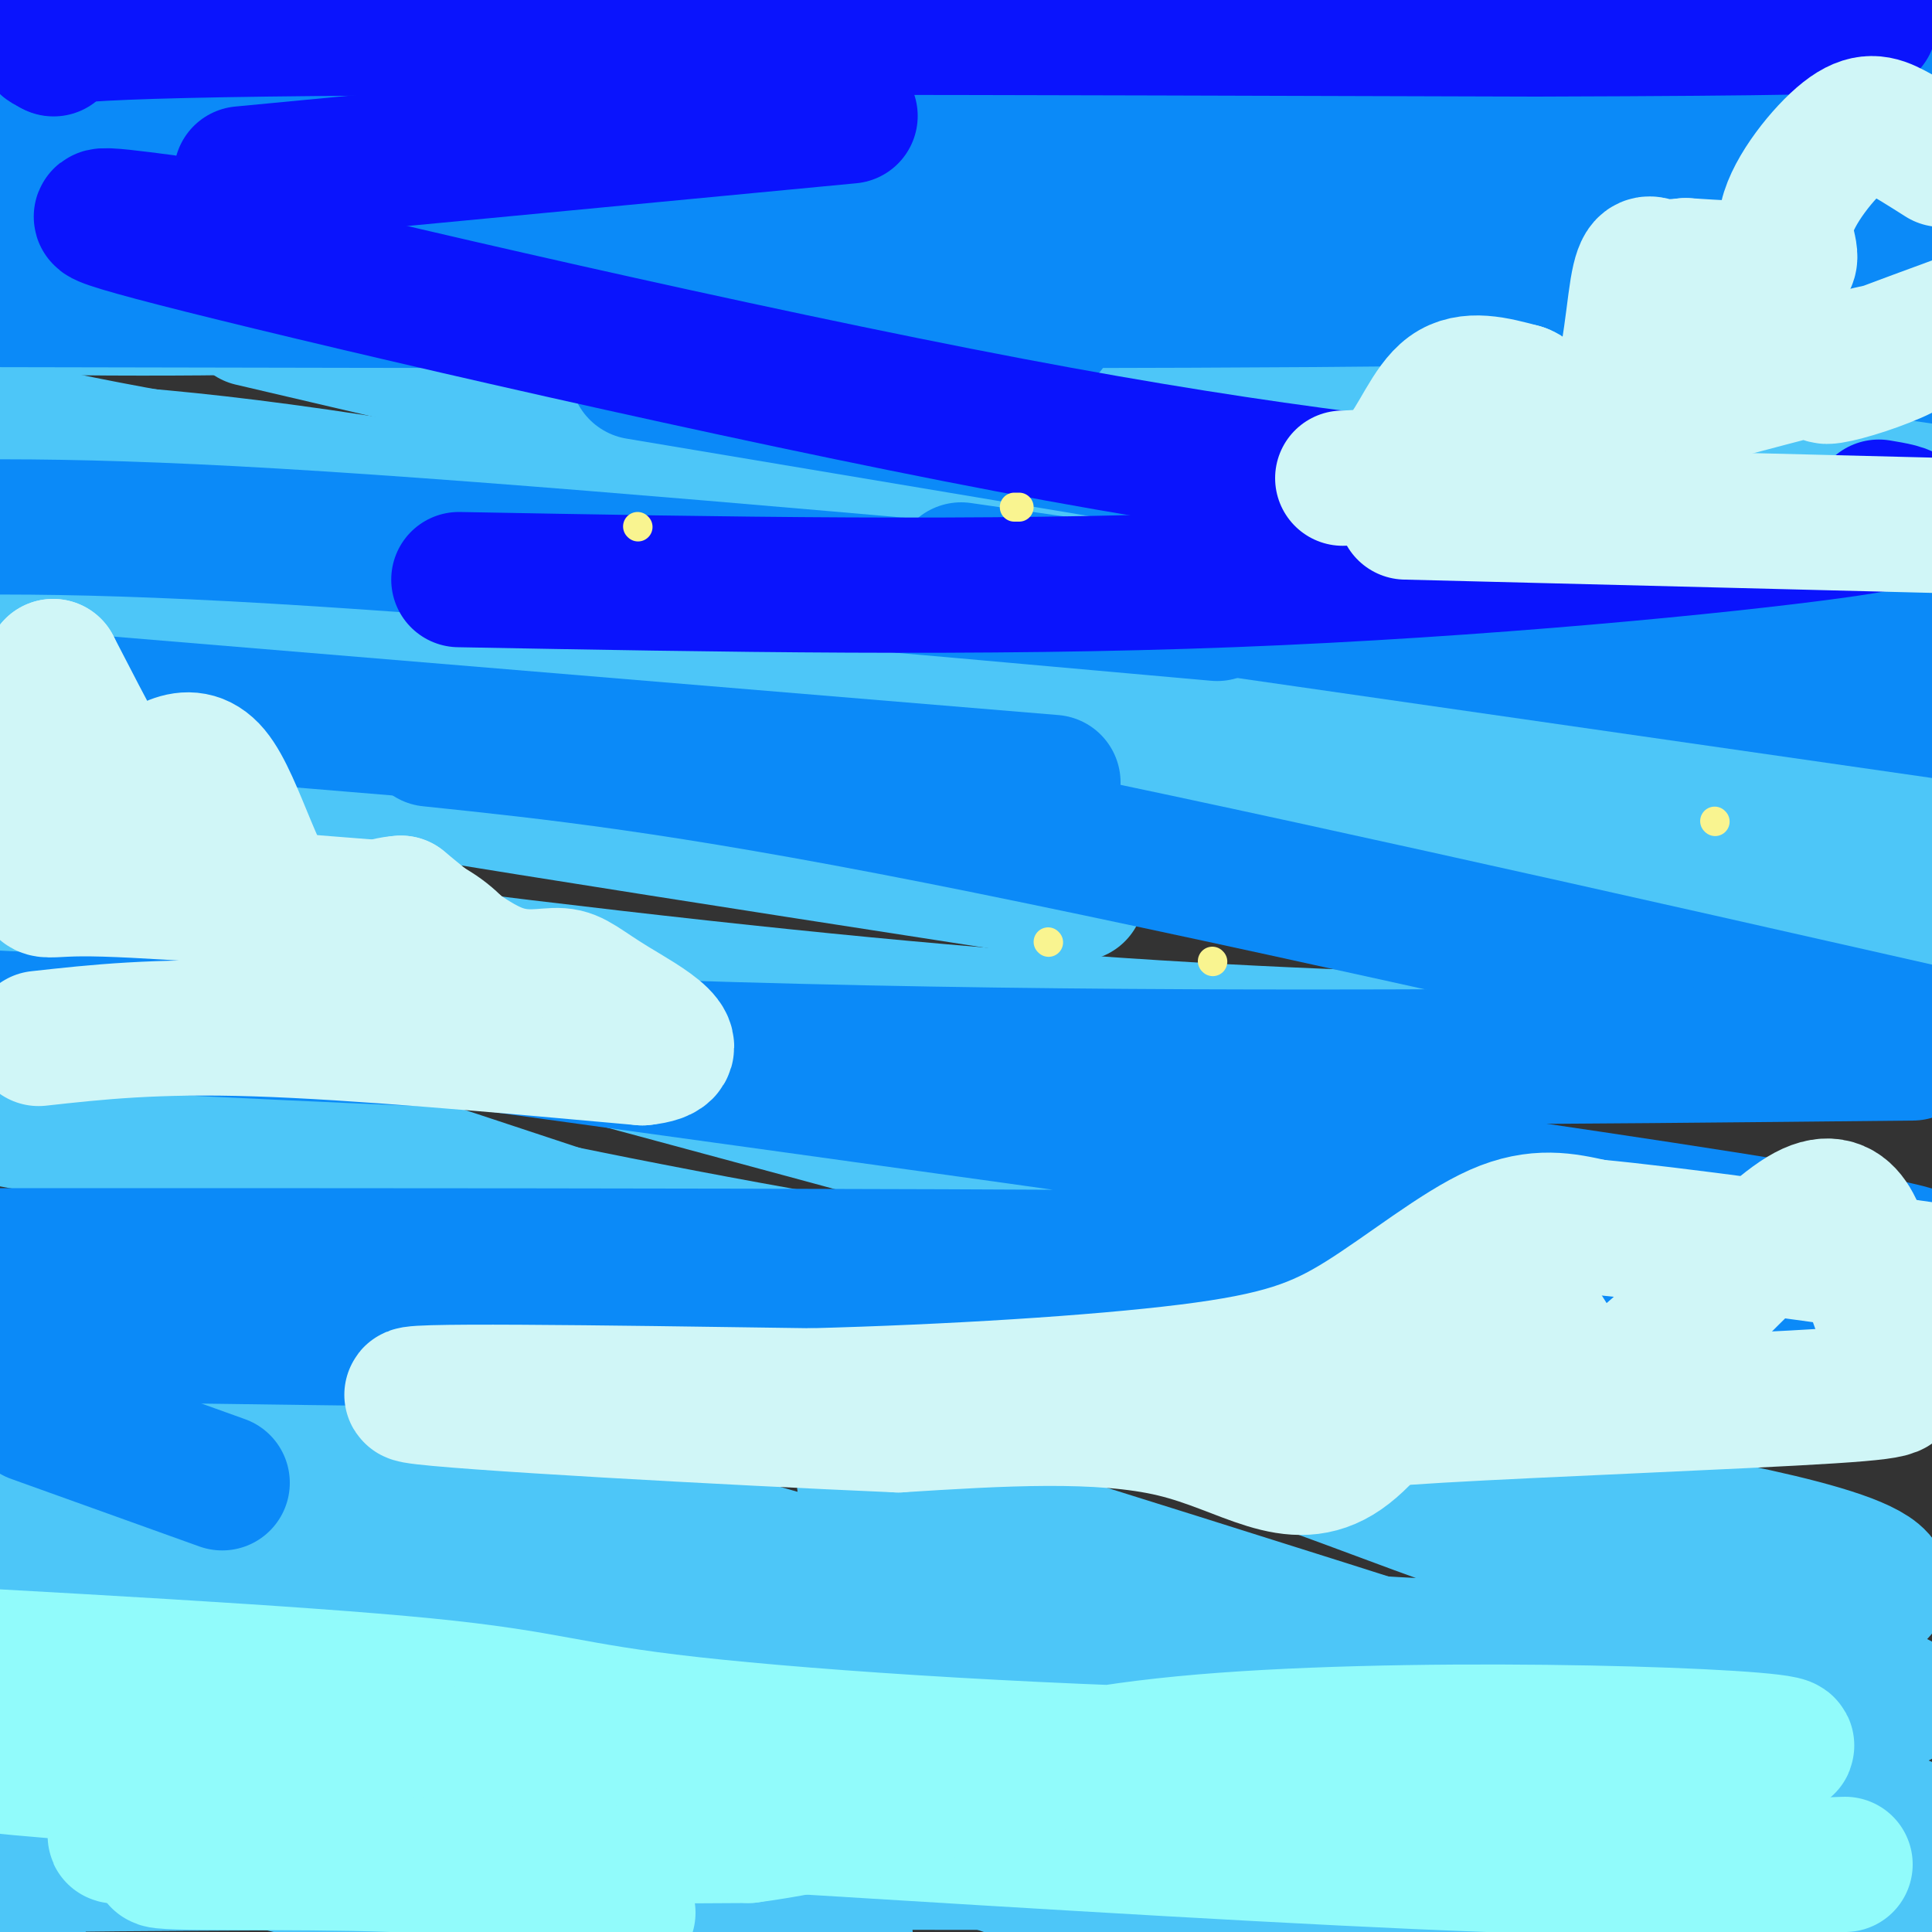 <svg viewBox='0 0 400 400' version='1.1' xmlns='http://www.w3.org/2000/svg' xmlns:xlink='http://www.w3.org/1999/xlink'><rect x="0" y="0" width="400" height="400" fill="#333333" stroke="none"/><g fill='none' stroke='rgb(0,0,0)' stroke-width='28' stroke-linecap='round' stroke-linejoin='round'><path d='M8,17c-2.756,-4.556 -5.511,-9.111 67,0c72.511,9.111 220.289,31.889 278,41c57.711,9.111 25.356,4.556 -7,0'/><path d='M346,58c-13.476,0.214 -43.667,0.750 -77,-3c-33.333,-3.750 -69.810,-11.786 -88,-15c-18.190,-3.214 -18.095,-1.607 -18,0'/></g>
<g fill='none' stroke='rgb(77,198,248)' stroke-width='28' stroke-linecap='round' stroke-linejoin='round'><path d='M6,14c10.859,-1.463 21.718,-2.927 64,1c42.282,3.927 115.988,13.244 158,19c42.012,5.756 52.332,7.951 41,9c-11.332,1.049 -44.316,0.951 -55,0c-10.684,-0.951 0.931,-2.756 -29,-8c-29.931,-5.244 -101.409,-13.927 -128,-18c-26.591,-4.073 -8.296,-3.537 10,-3'/><path d='M67,14c24.444,-1.400 80.556,-3.400 152,4c71.444,7.400 158.222,24.200 245,41'/><path d='M348,51c-3.214,1.236 -6.427,2.472 -48,-6c-41.573,-8.472 -121.504,-26.652 -152,-34c-30.496,-7.348 -11.557,-3.863 15,-4c26.557,-0.137 60.730,-3.896 103,-1c42.270,2.896 92.635,12.448 143,22'/><path d='M327,20c0.000,0.000 -161.000,-26.000 -161,-26'/><path d='M340,0c0.000,0.000 70.000,10.000 70,10'/><path d='M373,12c-7.917,0.833 -15.833,1.667 -48,-1c-32.167,-2.667 -88.583,-8.833 -145,-15'/><path d='M44,5c85.417,13.500 170.833,27.000 237,40c66.167,13.000 113.083,25.500 160,38'/><path d='M348,87c-49.917,-6.333 -99.833,-12.667 -159,-23c-59.167,-10.333 -127.583,-24.667 -196,-39'/><path d='M39,25c3.889,-3.267 7.778,-6.533 62,0c54.222,6.533 158.778,22.867 229,38c70.222,15.133 106.111,29.067 142,43'/><path d='M355,113c-61.211,-10.597 -122.421,-21.195 -156,-26c-33.579,-4.805 -39.526,-3.818 -53,-5c-13.474,-1.182 -34.475,-4.532 -20,-7c14.475,-2.468 64.426,-4.053 99,-3c34.574,1.053 53.770,4.745 74,7c20.230,2.255 41.494,3.073 86,11c44.506,7.927 112.253,22.964 180,38'/><path d='M344,119c-68.617,-15.453 -137.234,-30.906 -160,-38c-22.766,-7.094 0.321,-5.829 15,-6c14.679,-0.171 20.952,-1.777 31,-3c10.048,-1.223 23.871,-2.064 56,0c32.129,2.064 82.565,7.032 133,12'/><path d='M255,76c-56.095,-10.087 -112.190,-20.174 -154,-29c-41.810,-8.826 -69.336,-16.390 -79,-20c-9.664,-3.610 -1.467,-3.267 38,-1c39.467,2.267 110.203,6.456 152,9c41.797,2.544 54.656,3.441 85,10c30.344,6.559 78.172,18.779 126,31'/><path d='M299,83c0.000,0.000 -337.000,-54.000 -337,-54'/><path d='M84,29c71.533,12.533 143.067,25.067 161,31c17.933,5.933 -17.733,5.267 -72,0c-54.267,-5.267 -127.133,-15.133 -200,-25'/><path d='M90,45c24.844,3.333 49.689,6.667 47,10c-2.689,3.333 -32.911,6.667 -65,8c-32.089,1.333 -66.044,0.667 -100,0'/><path d='M52,66c83.226,19.446 166.452,38.893 186,47c19.548,8.107 -24.583,4.875 -71,0c-46.417,-4.875 -95.119,-11.393 -128,-17c-32.881,-5.607 -49.940,-10.304 -67,-15'/><path d='M1,55c9.472,-1.534 18.944,-3.069 78,11c59.056,14.069 167.695,43.740 196,55c28.305,11.260 -23.726,4.108 -76,1c-52.274,-3.108 -104.793,-2.174 -152,-6c-47.207,-3.826 -89.104,-12.413 -131,-21'/><path d='M10,93c23.889,1.533 47.778,3.067 117,16c69.222,12.933 183.778,37.267 247,52c63.222,14.733 75.111,19.867 87,25'/><path d='M394,196c0.000,0.000 -504.000,-83.000 -504,-83'/><path d='M70,118c89.500,18.417 179.000,36.833 234,49c55.000,12.167 75.500,18.083 96,24'/><path d='M223,185c-78.083,-12.083 -156.167,-24.167 -204,-33c-47.833,-8.833 -65.417,-14.417 -83,-20'/><path d='M172,152c35.000,7.417 70.000,14.833 108,25c38.000,10.167 79.000,23.083 120,36'/><path d='M381,216c-57.417,0.167 -114.833,0.333 -202,-8c-87.167,-8.333 -204.083,-25.167 -321,-42'/><path d='M170,211c0.000,0.000 253.000,72.000 253,72'/><path d='M363,285c-62.583,-5.917 -125.167,-11.833 -195,-24c-69.833,-12.167 -146.917,-30.583 -224,-49'/><path d='M96,211c101.089,27.133 202.178,54.267 231,66c28.822,11.733 -14.622,8.067 -86,-3c-71.378,-11.067 -170.689,-29.533 -270,-48'/><path d='M34,224c81.257,26.797 162.515,53.594 207,69c44.485,15.406 52.199,19.421 73,26c20.801,6.579 54.689,15.722 44,20c-10.689,4.278 -65.955,3.690 -132,-4c-66.045,-7.690 -142.870,-22.483 -215,-38c-72.130,-15.517 -139.565,-31.759 -207,-48'/><path d='M179,307c87.489,27.311 174.978,54.622 209,68c34.022,13.378 14.578,12.822 -61,0c-75.578,-12.822 -207.289,-37.911 -339,-63'/><path d='M44,289c0.000,0.000 366.000,104.000 366,104'/><path d='M392,393c-20.000,0.280 -40.000,0.560 -59,0c-19.000,-0.560 -37.000,-1.958 -93,-12c-56.000,-10.042 -150.000,-28.726 -229,-46c-79.000,-17.274 -143.000,-33.137 -207,-49'/><path d='M72,340c0.000,0.000 236.000,81.000 236,81'/><path d='M100,396c0.000,0.000 -246.000,-59.000 -246,-59'/><path d='M6,353c0.000,0.000 169.000,48.000 169,48'/></g>
<g fill='none' stroke='rgb(11,138,248)' stroke-width='28' stroke-linecap='round' stroke-linejoin='round'><path d='M397,6c0.000,0.000 -350.000,0.000 -350,0'/><path d='M47,6c-69.833,0.667 -69.417,2.333 -69,4'/><path d='M24,7c73.649,-0.440 147.298,-0.881 174,0c26.702,0.881 6.458,3.083 37,4c30.542,0.917 111.869,0.548 148,1c36.131,0.452 27.065,1.726 18,3'/><path d='M397,20c-15.111,3.489 -30.222,6.978 -45,9c-14.778,2.022 -29.222,2.578 -89,3c-59.778,0.422 -164.889,0.711 -270,1'/><path d='M13,35c57.833,2.583 115.667,5.167 183,12c67.333,6.833 144.167,17.917 221,29'/><path d='M217,68c0.000,0.000 -234.000,-33.000 -234,-33'/><path d='M7,27c70.014,1.252 140.029,2.504 213,8c72.971,5.496 148.900,15.236 175,20c26.100,4.764 2.373,4.552 -19,5c-21.373,0.448 -40.392,1.557 -104,2c-63.608,0.443 -171.804,0.222 -280,0'/><path d='M132,77c103.333,17.333 206.667,34.667 255,42c48.333,7.333 41.667,4.667 35,2'/><path d='M252,127c-73.500,-6.583 -147.000,-13.167 -195,-16c-48.000,-2.833 -70.500,-1.917 -93,-1'/><path d='M199,118c0.000,0.000 264.000,38.000 264,38'/><path d='M218,162c0.000,0.000 -289.000,-24.000 -289,-24'/><path d='M89,153c25.500,2.667 51.000,5.333 105,16c54.000,10.667 136.500,29.333 219,48'/><path d='M396,218c-72.583,0.750 -145.167,1.500 -217,0c-71.833,-1.500 -142.917,-5.250 -214,-9'/><path d='M65,211c133.689,18.422 267.378,36.844 314,45c46.622,8.156 6.178,6.044 -76,5c-82.178,-1.044 -206.089,-1.022 -330,-1'/><path d='M135,261c74.750,6.833 149.500,13.667 116,16c-33.500,2.333 -175.250,0.167 -317,-2'/><path d='M7,293c0.000,0.000 39.000,14.000 39,14'/></g>
<g fill='none' stroke='rgb(10,20,253)' stroke-width='28' stroke-linecap='round' stroke-linejoin='round'><path d='M11,10c0.000,0.000 0.100,0.100 0.1,0.1'/><path d='M11,10c-3.583,-1.667 -7.167,-3.333 44,-4c51.167,-0.667 157.083,-0.333 263,0'/><path d='M318,6c55.333,-0.167 62.167,-0.583 69,-1'/><path d='M176,24c0.000,0.000 -126.000,12.000 -126,12'/><path d='M34,46c-12.422,-1.622 -24.844,-3.244 8,5c32.844,8.244 110.956,26.356 167,37c56.044,10.644 90.022,13.822 124,17'/><path d='M389,105c6.000,1.000 12.000,2.000 -10,5c-22.000,3.000 -72.000,8.000 -124,10c-52.000,2.000 -106.000,1.000 -160,0'/></g>
<g fill='none' stroke='rgb(77,198,248)' stroke-width='28' stroke-linecap='round' stroke-linejoin='round'><path d='M7,391c-31.167,-2.083 -62.333,-4.167 4,-5c66.333,-0.833 230.167,-0.417 394,0'/><path d='M393,352c-42.309,-1.023 -84.617,-2.045 -99,-3c-14.383,-0.955 -0.840,-1.842 -2,-2c-1.160,-0.158 -17.021,0.414 4,-2c21.021,-2.414 78.926,-7.815 91,-14c12.074,-6.185 -21.681,-13.153 -50,-18c-28.319,-4.847 -51.201,-7.574 -61,-9c-9.799,-1.426 -6.514,-1.550 -2,-3c4.514,-1.450 10.257,-4.225 16,-7'/><path d='M290,294c15.778,-2.556 47.222,-5.444 50,-5c2.778,0.444 -23.111,4.222 -49,8'/></g>
<g fill='none' stroke='rgb(145,251,251)' stroke-width='28' stroke-linecap='round' stroke-linejoin='round'><path d='M382,386c-18.750,0.667 -37.500,1.333 -74,0c-36.500,-1.333 -90.750,-4.667 -145,-8'/><path d='M163,378c-59.267,-0.800 -134.933,1.200 -139,2c-4.067,0.800 63.467,0.400 131,0'/><path d='M155,380c32.054,-4.232 46.690,-14.810 90,-19c43.310,-4.190 115.293,-1.990 124,0c8.707,1.990 -45.862,3.771 -98,3c-52.138,-0.771 -101.845,-4.092 -128,-7c-26.155,-2.908 -28.759,-5.402 -55,-8c-26.241,-2.598 -76.121,-5.299 -126,-8'/><path d='M21,354c38.356,4.728 76.712,9.456 89,12c12.288,2.544 -1.492,2.903 -4,4c-2.508,1.097 6.256,2.933 -15,2c-21.256,-0.933 -72.530,-4.636 -87,-6c-14.470,-1.364 7.866,-0.390 25,2c17.134,2.390 29.067,6.195 41,10'/><path d='M70,378c-4.337,3.136 -35.678,5.974 -37,7c-1.322,1.026 27.375,0.238 48,1c20.625,0.762 33.179,3.075 40,5c6.821,1.925 7.911,3.463 9,5'/></g>
<g fill='none' stroke='rgb(208,246,247)' stroke-width='28' stroke-linecap='round' stroke-linejoin='round'><path d='M291,106c0.000,0.000 119.000,3.000 119,3'/><path d='M278,99c4.289,-0.133 8.578,-0.267 12,-4c3.422,-3.733 5.978,-11.067 10,-14c4.022,-2.933 9.511,-1.467 15,0'/><path d='M315,81c2.462,0.732 1.118,2.561 4,5c2.882,2.439 9.989,5.489 14,0c4.011,-5.489 4.926,-19.516 6,-26c1.074,-6.484 2.307,-5.424 4,-5c1.693,0.424 3.847,0.212 6,0'/><path d='M349,55c5.558,0.340 16.453,1.191 20,0c3.547,-1.191 -0.256,-4.422 1,-10c1.256,-5.578 7.569,-13.502 12,-17c4.431,-3.498 6.980,-2.571 10,-1c3.020,1.571 6.510,3.785 10,6'/><path d='M353,82c17.333,-4.589 34.667,-9.179 40,-10c5.333,-0.821 -1.333,2.125 -7,4c-5.667,1.875 -10.333,2.679 -7,1c3.333,-1.679 14.667,-5.839 26,-10'/><path d='M8,215c12.083,-1.333 24.167,-2.667 45,-2c20.833,0.667 50.417,3.333 80,6'/><path d='M133,219c11.541,-1.171 0.392,-7.097 -6,-11c-6.392,-3.903 -8.029,-5.781 -11,-6c-2.971,-0.219 -7.278,1.223 -13,-1c-5.722,-2.223 -12.861,-8.112 -20,-14'/><path d='M83,187c-7.550,0.372 -16.426,8.301 -23,3c-6.574,-5.301 -10.844,-23.833 -16,-30c-5.156,-6.167 -11.196,0.032 -15,2c-3.804,1.968 -5.373,-0.295 -8,-5c-2.627,-4.705 -6.314,-11.853 -10,-19'/><path d='M11,138c-1.452,5.226 -0.083,27.792 -1,38c-0.917,10.208 -4.119,8.060 7,8c11.119,-0.060 36.560,1.970 62,4'/><path d='M79,188c13.833,3.333 17.417,9.667 21,16'/><path d='M277,299c-0.010,-1.032 -0.019,-2.064 0,-3c0.019,-0.936 0.067,-1.777 21,-3c20.933,-1.223 62.751,-2.829 81,-4c18.249,-1.171 12.928,-1.906 11,-4c-1.928,-2.094 -0.464,-5.547 1,-9'/><path d='M391,276c-0.502,-2.762 -2.256,-5.165 -4,-12c-1.744,-6.835 -3.478,-18.100 -13,-13c-9.522,5.100 -26.833,26.565 -37,33c-10.167,6.435 -13.191,-2.162 -17,-8c-3.809,-5.838 -8.405,-8.919 -13,-12'/><path d='M307,264c-7.167,6.798 -18.583,29.792 -29,37c-10.417,7.208 -19.833,-1.369 -35,-5c-15.167,-3.631 -36.083,-2.315 -57,-1'/><path d='M186,295c-34.733,-1.489 -93.067,-4.711 -100,-6c-6.933,-1.289 37.533,-0.644 82,0'/><path d='M168,289c28.552,-0.750 58.931,-2.624 78,-5c19.069,-2.376 26.826,-5.255 36,-11c9.174,-5.745 19.764,-14.356 28,-18c8.236,-3.644 14.118,-2.322 20,-1'/><path d='M330,254c16.167,1.500 46.583,5.750 77,10'/></g>
<g fill='none' stroke='rgb(249,244,144)' stroke-width='6' stroke-linecap='round' stroke-linejoin='round'><path d='M132,109c0.000,0.000 0.100,0.100 0.1,0.1'/><path d='M210,105c0.000,0.000 1.000,0.000 1,0'/><path d='M251,199c0.000,0.000 0.100,0.100 0.1,0.1'/><path d='M355,170c0.000,0.000 0.100,0.100 0.1,0.1'/><path d='M217,195c0.000,0.000 0.100,0.100 0.1,0.1'/></g>
</svg>